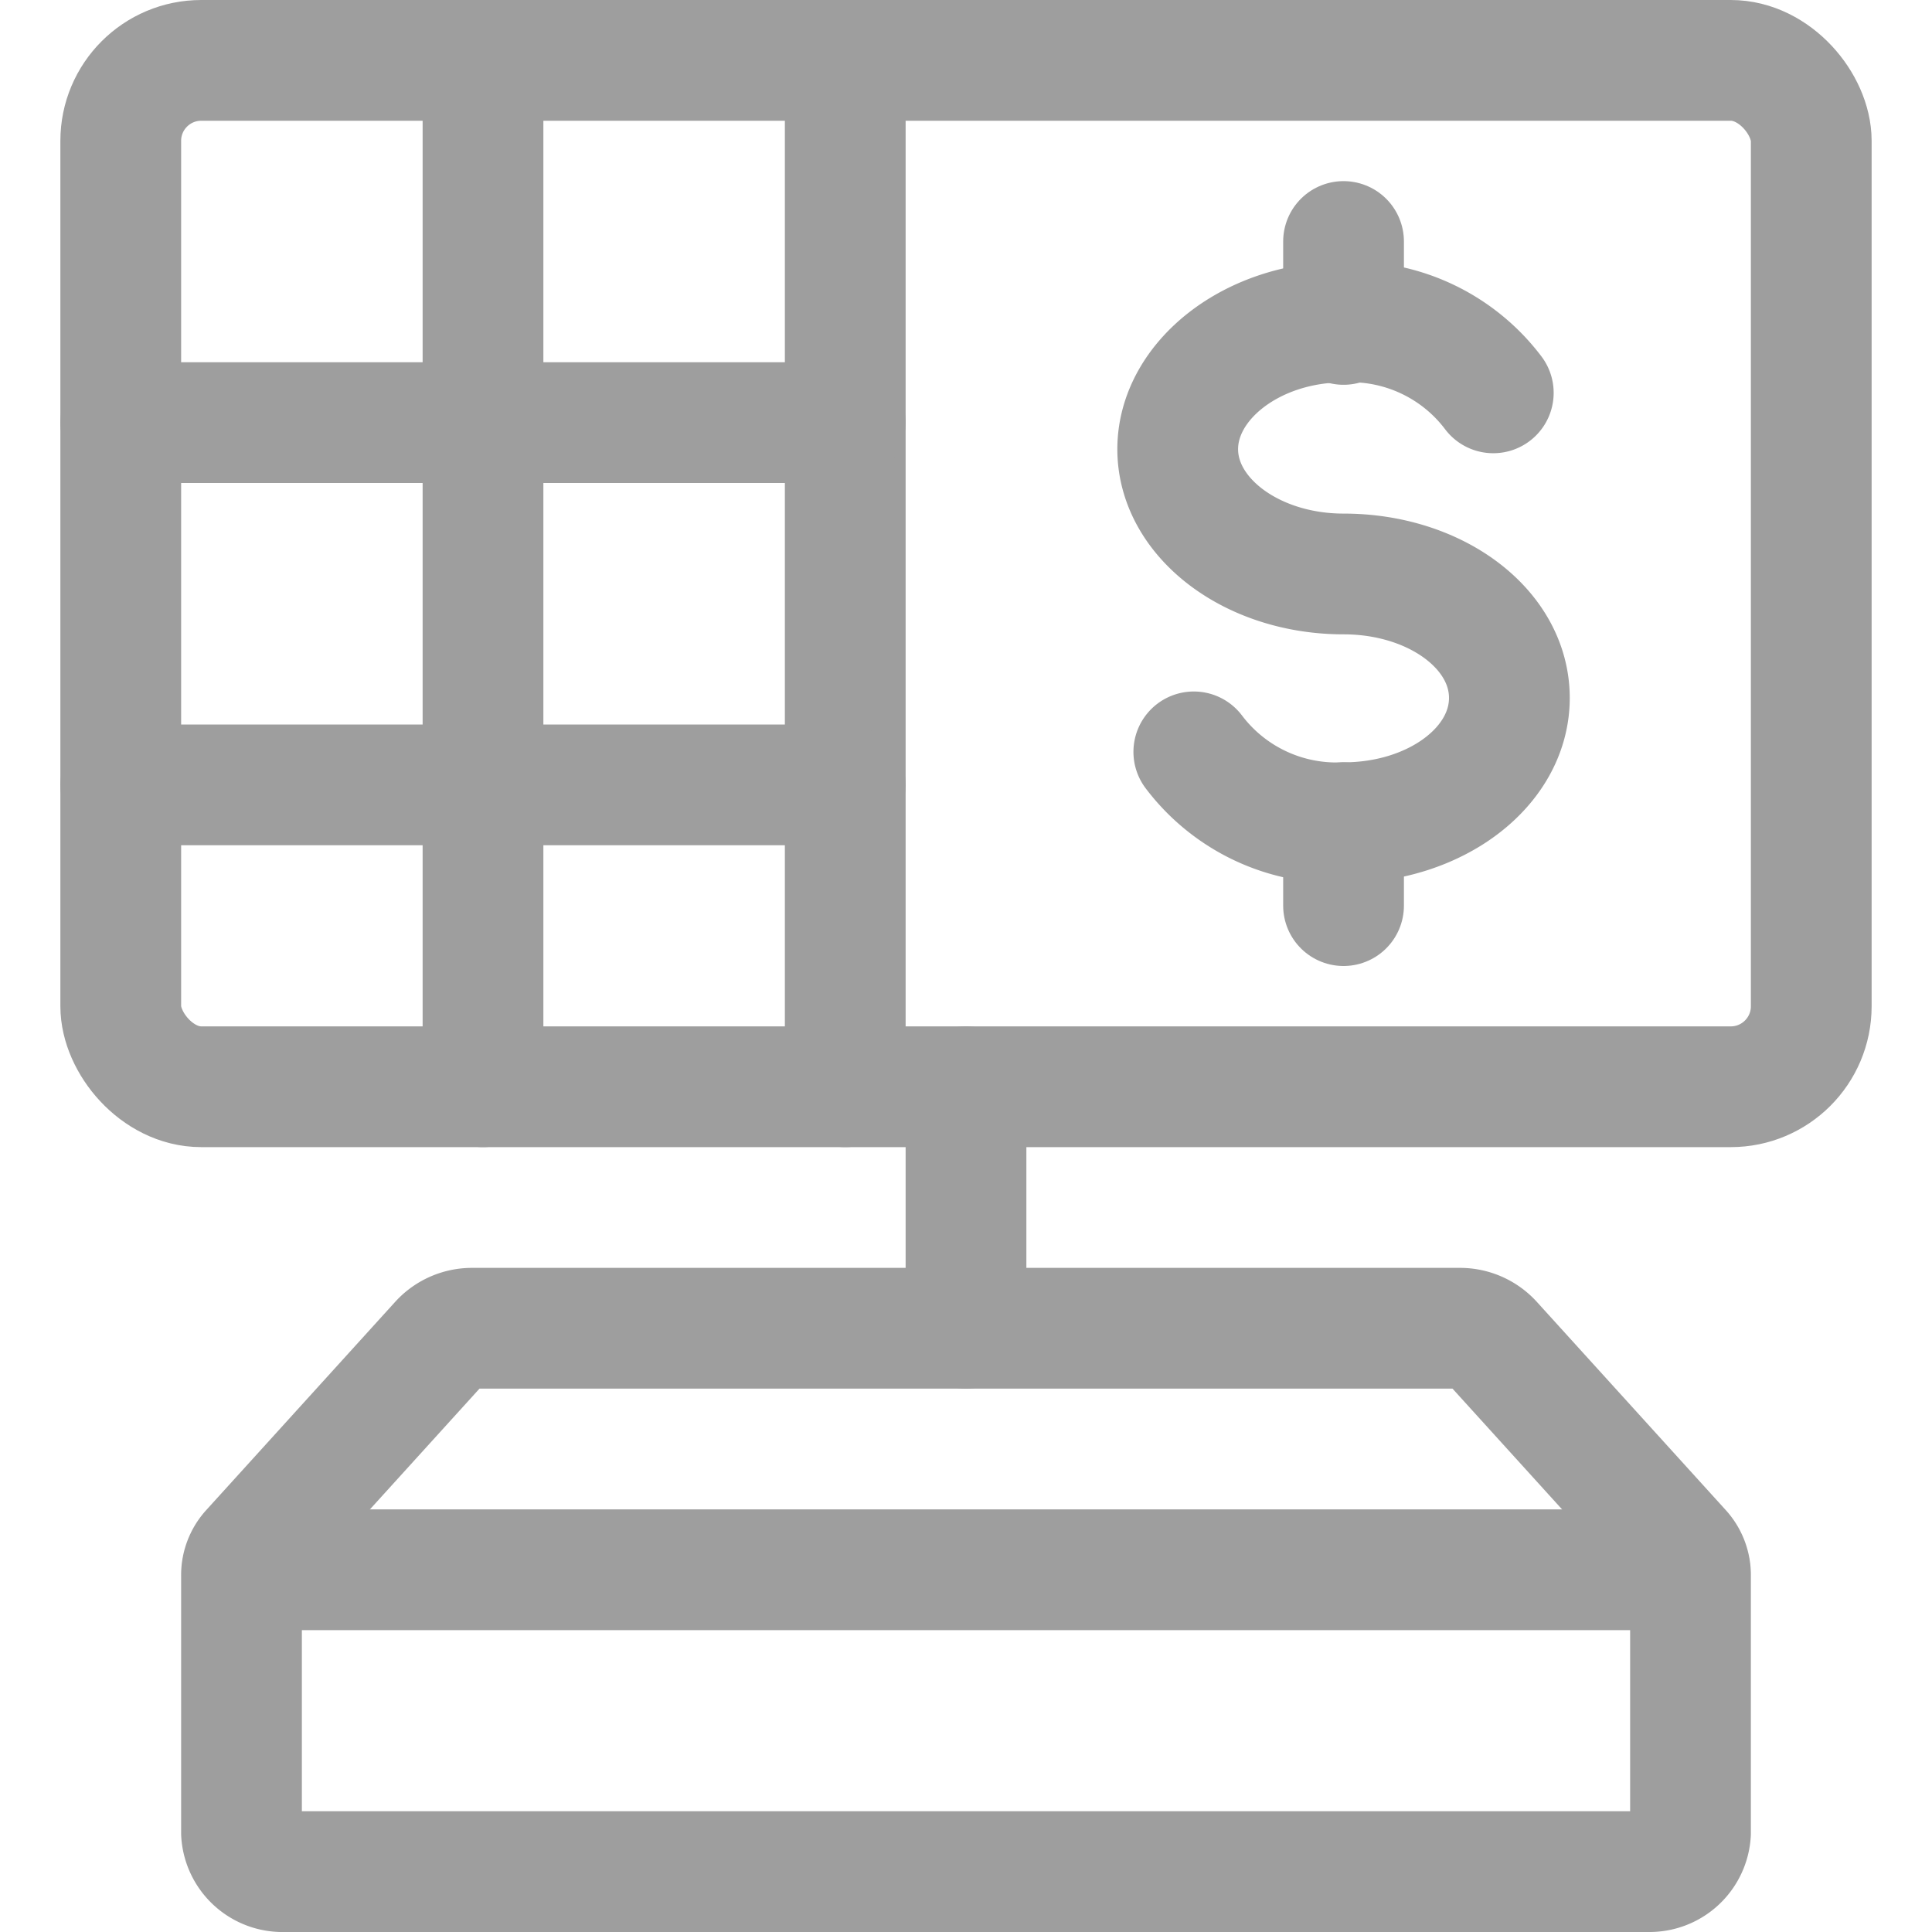 <svg xmlns="http://www.w3.org/2000/svg" viewBox="0 0 24 24" height="32" width="32"><g><path d="M20.88,19.26a.45.45,0,0,1,.12.31v3.2a.51.51,0,0,1-.52.48H3.53A.51.51,0,0,1,3,22.77v-3.2a.45.45,0,0,1,.12-.31l2.35-2.59a.54.54,0,0,1,.4-.17H18.13a.54.54,0,0,1,.4.17Z" fill="none" stroke="#9e9e9e" stroke-linecap="round" stroke-linejoin="round" stroke-width="1.5px"></path><line x1="20.99" y1="19.5" x2="3.01" y2="19.5" fill="none" stroke="#9e9e9e" stroke-linecap="round" stroke-linejoin="round" stroke-width="1.5px"></line><line x1="12" y1="13.5" x2="12" y2="16.5" fill="none" stroke="#9e9e9e" stroke-linecap="round" stroke-linejoin="round" stroke-width="1.5px"></line><g><path d="M14.83,9.34a2.22,2.22,0,0,0,1.86.88c1.14,0,2.06-.69,2.06-1.55s-.92-1.54-2.06-1.54-2.06-.7-2.06-1.55S15.55,4,16.69,4a2.22,2.22,0,0,1,1.86.88" fill="none" stroke="#9e9e9e" stroke-linecap="round" stroke-linejoin="round" stroke-width="1.5px"></path><line x1="16.69" y1="10.22" x2="16.69" y2="11.25" fill="none" stroke="#9e9e9e" stroke-linecap="round" stroke-linejoin="round" stroke-width="1.5px"></line><line x1="16.69" y1="3" x2="16.69" y2="4.03" fill="none" stroke="#9e9e9e" stroke-linecap="round" stroke-linejoin="round" stroke-width="1.5px"></line></g><line x1="6" y1="0.75" x2="6" y2="13.5" fill="none" stroke="#9e9e9e" stroke-linecap="round" stroke-linejoin="round" stroke-width="1.5px"></line><line x1="10.5" y1="13.5" x2="10.5" y2="0.75" fill="none" stroke="#9e9e9e" stroke-linecap="round" stroke-linejoin="round" stroke-width="1.5px"></line><line x1="1.5" y1="5.25" x2="10.5" y2="5.25" fill="none" stroke="#9e9e9e" stroke-linecap="round" stroke-linejoin="round" stroke-width="1.5px"></line><line x1="1.5" y1="9.75" x2="10.5" y2="9.75" fill="none" stroke="#9e9e9e" stroke-linecap="round" stroke-linejoin="round" stroke-width="1.5px"></line><rect x="1.5" y="0.75" width="21" height="12.75" rx="1" fill="none" stroke="#9e9e9e" stroke-linecap="round" stroke-linejoin="round" stroke-width="1.5px"></rect></g></svg>
